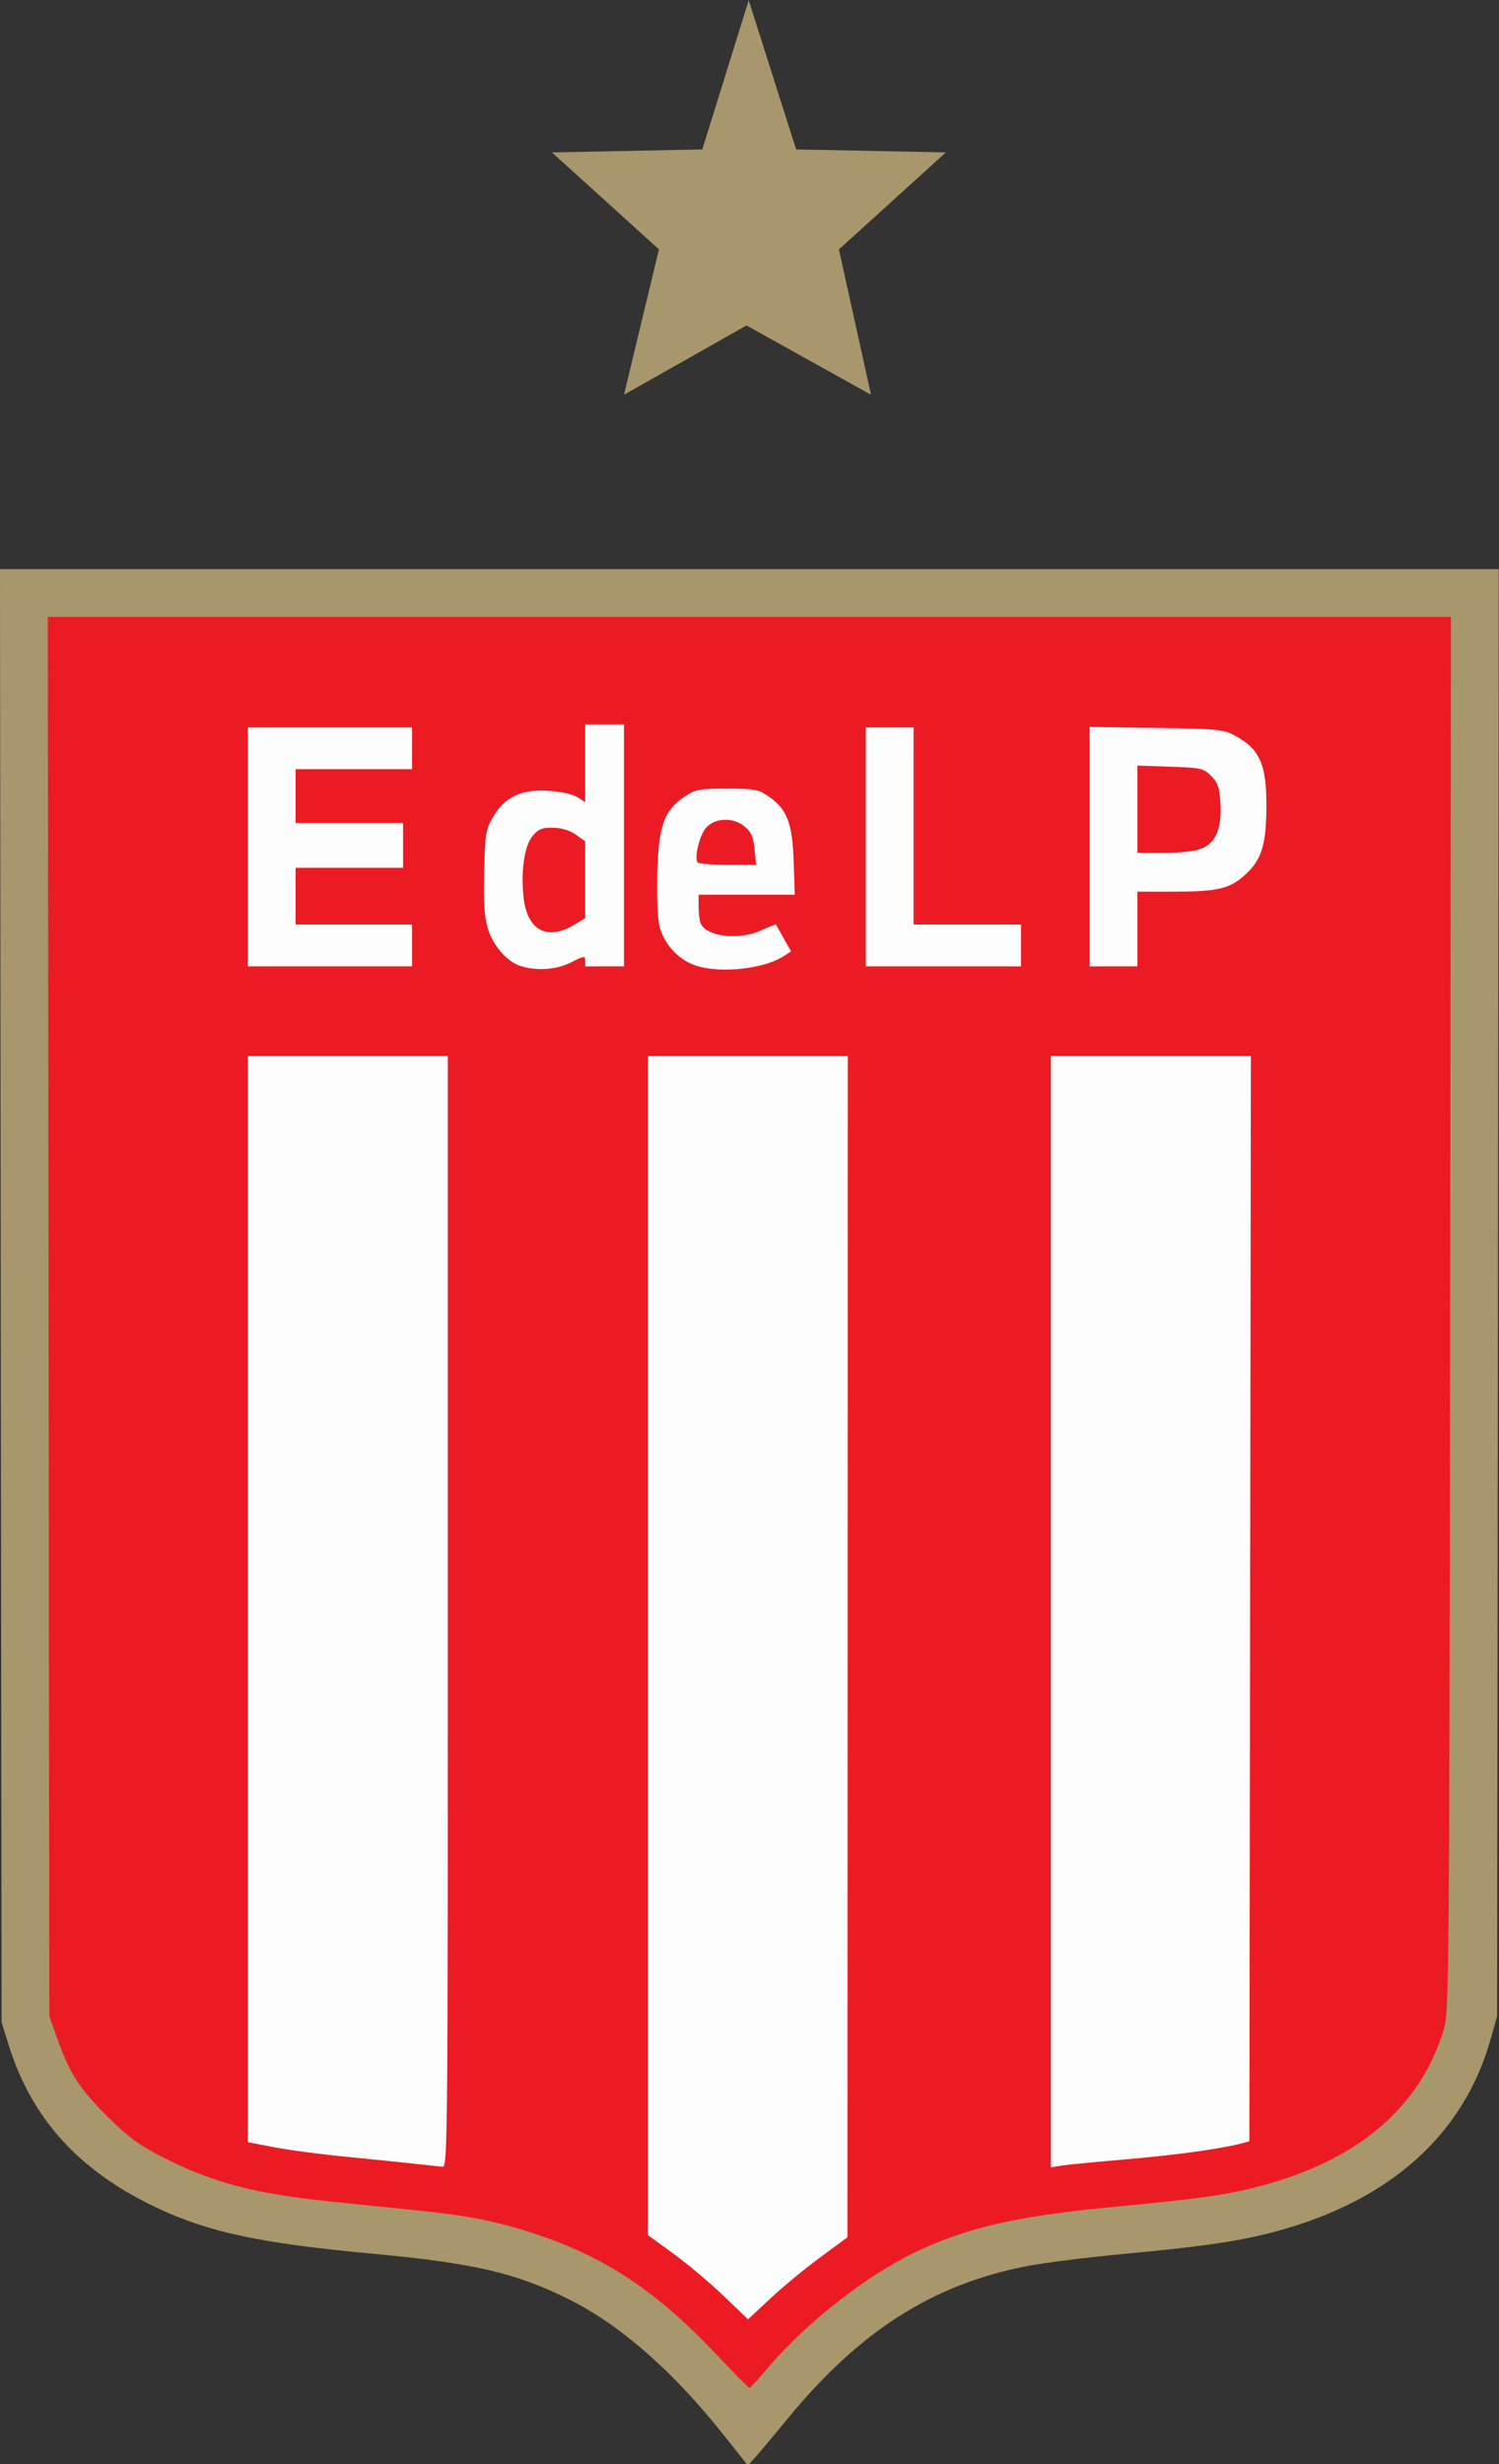 <?xml version="1.0" encoding="UTF-8" standalone="no"?>
<svg
   xmlns:dc="http://purl.org/dc/elements/1.1/"
   xmlns:cc="http://creativecommons.org/ns#"
   xmlns:rdf="http://www.w3.org/1999/02/22-rdf-syntax-ns#"
   xmlns:svg="http://www.w3.org/2000/svg"
   xmlns="http://www.w3.org/2000/svg"
   xmlns:sodipodi="http://sodipodi.sourceforge.net/DTD/sodipodi-0.dtd"
   xmlns:inkscape="http://www.inkscape.org/namespaces/inkscape"
   inkscape:version="1.0 (4035a4fb49, 2020-05-01)"
   sodipodi:docname="Estudiantes de La Plata.svg"
   viewBox="0 0 350 575"
   height="575"
   width="350"
   id="svg10"
   version="1.1">
  <rect x="0" y="0" width="350" height="575" fill="#333333" stroke="none"/>
  <defs
     id="defs14" />
  <sodipodi:namedview
     inkscape:current-layer="g38"
     inkscape:window-maximized="1"
     inkscape:window-y="-8"
     inkscape:window-x="-8"
     inkscape:cy="407.57284"
     inkscape:cx="437.05428"
     inkscape:zoom="0.8684355"
     showgrid="false"
     id="namedview12"
     inkscape:window-height="705"
     inkscape:window-width="1366"
     inkscape:pageshadow="2"
     inkscape:pageopacity="0"
     guidetolerance="10"
     gridtolerance="10"
     objecttolerance="10"
     borderopacity="1"
     bordercolor="#666666"
     pagecolor="#ffffff" />
  <g
     transform="translate(-265.154,-117.414)"
     id="g18"
     inkscape:label="Image"
     inkscape:groupmode="layer">
    <g
       transform="translate(262.182,-37.455)"
       id="g22">
      <g
         transform="matrix(0.697,0,0,0.697,0.9,3.507)"
         id="g33">
        <g
           transform="translate(0,205.694)"
           id="g38">
          <g
             id="g43">
            <path
               style="fill:#a8976d"
               d="M 245.5,826.823 C 228.479,805.39 211.01,790.043 193.791,781.395 176.046,772.483 161.697,769.131 128,766.024 90.174,762.537 72.941,758.868 55.377,750.562 29.371,738.263 13.509,720.758 5.778,695.829 L 3.505,688.5 3.239,445.25 2.972,202 H 254.006 505.039 l -0.271,242.25 -0.271,242.25 -2.257,7.942 c -9.008,31.702 -33.643,53.753 -71.504,64.003 -12.282,3.325 -23.738,5.033 -50.736,7.565 -12.375,1.161 -27.171,3.011 -32.881,4.111 -31.664,6.103 -56.22,21.745 -80.361,51.189 C 262.216,826.851 257.375,832.624 256,834.14 l -2.5,2.756 z M 212,143.631 223.718,94.961 187.866,62.5 238.235,61.5 253.787,11.564 269.665,61.5 l 50.163,1 -35.828,32.461 10.752,48.67 -41.705,-23.199 z"
               id="path26"
               sodipodi:nodetypes="ssssscccccccsssssscsccccccccccc" />
            <path
               style="fill:#ec1b23"
               d="M 243,799.77 C 223.044,778.652 205.945,767.243 182.66,759.51 169.601,755.173 160.132,753.277 142.631,751.493 134.859,750.701 121.75,749.358 113.5,748.509 87.997,745.885 73.721,742.071 56.821,733.367 49.452,729.572 45.703,726.78 38.921,720.034 29.639,710.8 26.302,705.614 22.169,694 L 19.5,686.5 19.238,452.25 18.975,218 H 254.004 489.033 l -0.27,233.25 c -0.254,218.964 -0.378,233.617 -2.025,239.25 -8.711,29.788 -34.733,48.986 -75.737,55.877 -5.225,0.878 -19.5,2.514 -31.722,3.636 -35.025,3.215 -51.61,6.897 -69.678,15.472 -16.143,7.661 -36.55,23.619 -49.099,38.398 -3.3,3.886 -6.225,7.051 -6.5,7.032 -0.275,-0.018 -5.225,-5.033 -11,-11.145 z"
               id="path24"
               sodipodi:nodetypes="ssssssscccccssssssss" />
            <path
               style="fill:#fefdfd"
               d="m 245.262,780.029 c -4.531,-4.341 -12.068,-10.676 -16.75,-14.077 L 220,759.767 V 562.383 365 h 33.5 33.5 l -0.07,197.75 -0.07,197.75 -9.18,6.752 c -5.049,3.714 -12.543,9.901 -16.653,13.75 -4.11,3.849 -7.485,6.98 -7.5,6.958 -0.015,-0.022 -3.734,-3.591 -8.265,-7.932 z M 142,735.901 c -4.125,-0.458 -14.531,-1.522 -23.125,-2.365 -8.593,-0.843 -19.506,-2.288 -24.25,-3.211 L 86,728.647 V 546.824 365 h 33.5 33.5 v 186 c 0,176.527 -0.089,185.993 -1.75,185.866 -0.963,-0.073 -5.125,-0.508 -9.25,-0.966 z M 355,551.045 V 365 h 33.503 33.503 l -0.253,181.678 -0.253,181.678 -2.901,0.776 c -6.6,1.765 -22.182,3.89 -39.099,5.331 -9.9,0.844 -19.462,1.78 -21.25,2.081 L 355,737.091 Z M 177.594,334.959 c -4.743,-1.419 -9.501,-6.832 -11.228,-12.774 -1.164,-4.003 -1.467,-8.774 -1.209,-19.015 0.322,-12.778 0.523,-13.974 3.08,-18.324 3.927,-6.68 9.587,-9.271 18.814,-8.61 3.963,0.284 7.962,1.197 9.419,2.152 L 199,280.046 V 267.023 254 h 6.5 6.5 v 40.5 40.499 h -13.001 c 0,0 0,-1.253 0,-1.863 0,-1.747 -0.292,-1.716 -4.669,0.5 -4.875,2.468 -11.229,2.97 -16.737,1.323 z M 195.75,320.84 199,318.837 v -12.85 -12.85 l -3.125,-2.225 c -2.025,-1.442 -4.695,-2.258 -7.586,-2.318 -3.677,-0.077 -4.872,0.385 -6.799,2.624 -2.762,3.21 -4.015,11.058 -3.2,20.045 1.062,11.709 7.909,15.465 17.46,9.578 z m 38.709,13.28 c -5.086,-2.31 -9.081,-7.003 -10.524,-12.362 -0.659,-2.448 -0.978,-9.713 -0.776,-17.705 0.405,-16.068 2.259,-21.316 9.14,-25.869 3.731,-2.469 4.868,-2.684 14.202,-2.684 9.164,0 10.497,0.24 13.77,2.483 6.353,4.353 8.137,8.885 8.569,21.767 L 269.216,311 H 253.108 237 v 3.918 c 0,2.155 0.28,4.647 0.621,5.537 1.754,4.571 12.713,5.938 20.238,2.523 C 260.257,321.89 262.53,321 262.91,321 l 5.053,8.978 -2.248,1.473 c -7.327,4.801 -23.52,6.184 -31.257,2.669 z m 21.297,-38.312 c -0.387,-4.029 -1.1,-5.708 -3.183,-7.5 -3.791,-3.261 -9.871,-3.169 -12.989,0.196 -2.174,2.345 -4.079,9.885 -2.957,11.7 0.27,0.437 4.797,0.795 10.06,0.795 h 9.568 z M 86,295 v -40 h 27.5 27.5 v 7 7 H 121.5 102 v 9 9 h 18 18 v 7.5 7.5 h -18 -18 v 9.5 9.5 h 19.5 19.5 v 7 7 H 113.5 86 Z m 207,0 v -40 h 8 8 v 33 33 h 18 18 v 7 7 h -26 -26 z m 75,-0.083 v -40.083 l 22.25,0.34 c 20.438,0.313 22.576,0.514 26.25,2.477 8.581,4.583 10.854,9.81 10.701,24.603 -0.129,12.518 -1.762,17.397 -7.507,22.441 -4.955,4.351 -9.122,5.292 -23.444,5.299 L 384,310 v 12.5 12.5 h -8 -8 v -40.083 z m 37.568,0.619 c 4.765,-1.991 6.769,-6.9 6.236,-15.276 -0.333,-5.227 -0.868,-6.778 -3.11,-9.02 -2.557,-2.557 -3.322,-2.729 -13.701,-3.084 L 384,267.779 V 282.389 297 h 9.032 c 5.668,0 10.337,-0.545 12.536,-1.464 z"
               id="path28"
               sodipodi:nodetypes="sscccccccsssssssscccccsssccccccsssccssssssccccccccsssscccsssssssssssscccsssccssssssscsccccccccccccccccccccccccccccccccccccccccssssscccccccsssscccsss" />
          </g>
        </g>
      </g>
    </g>
  </g>
</svg>
